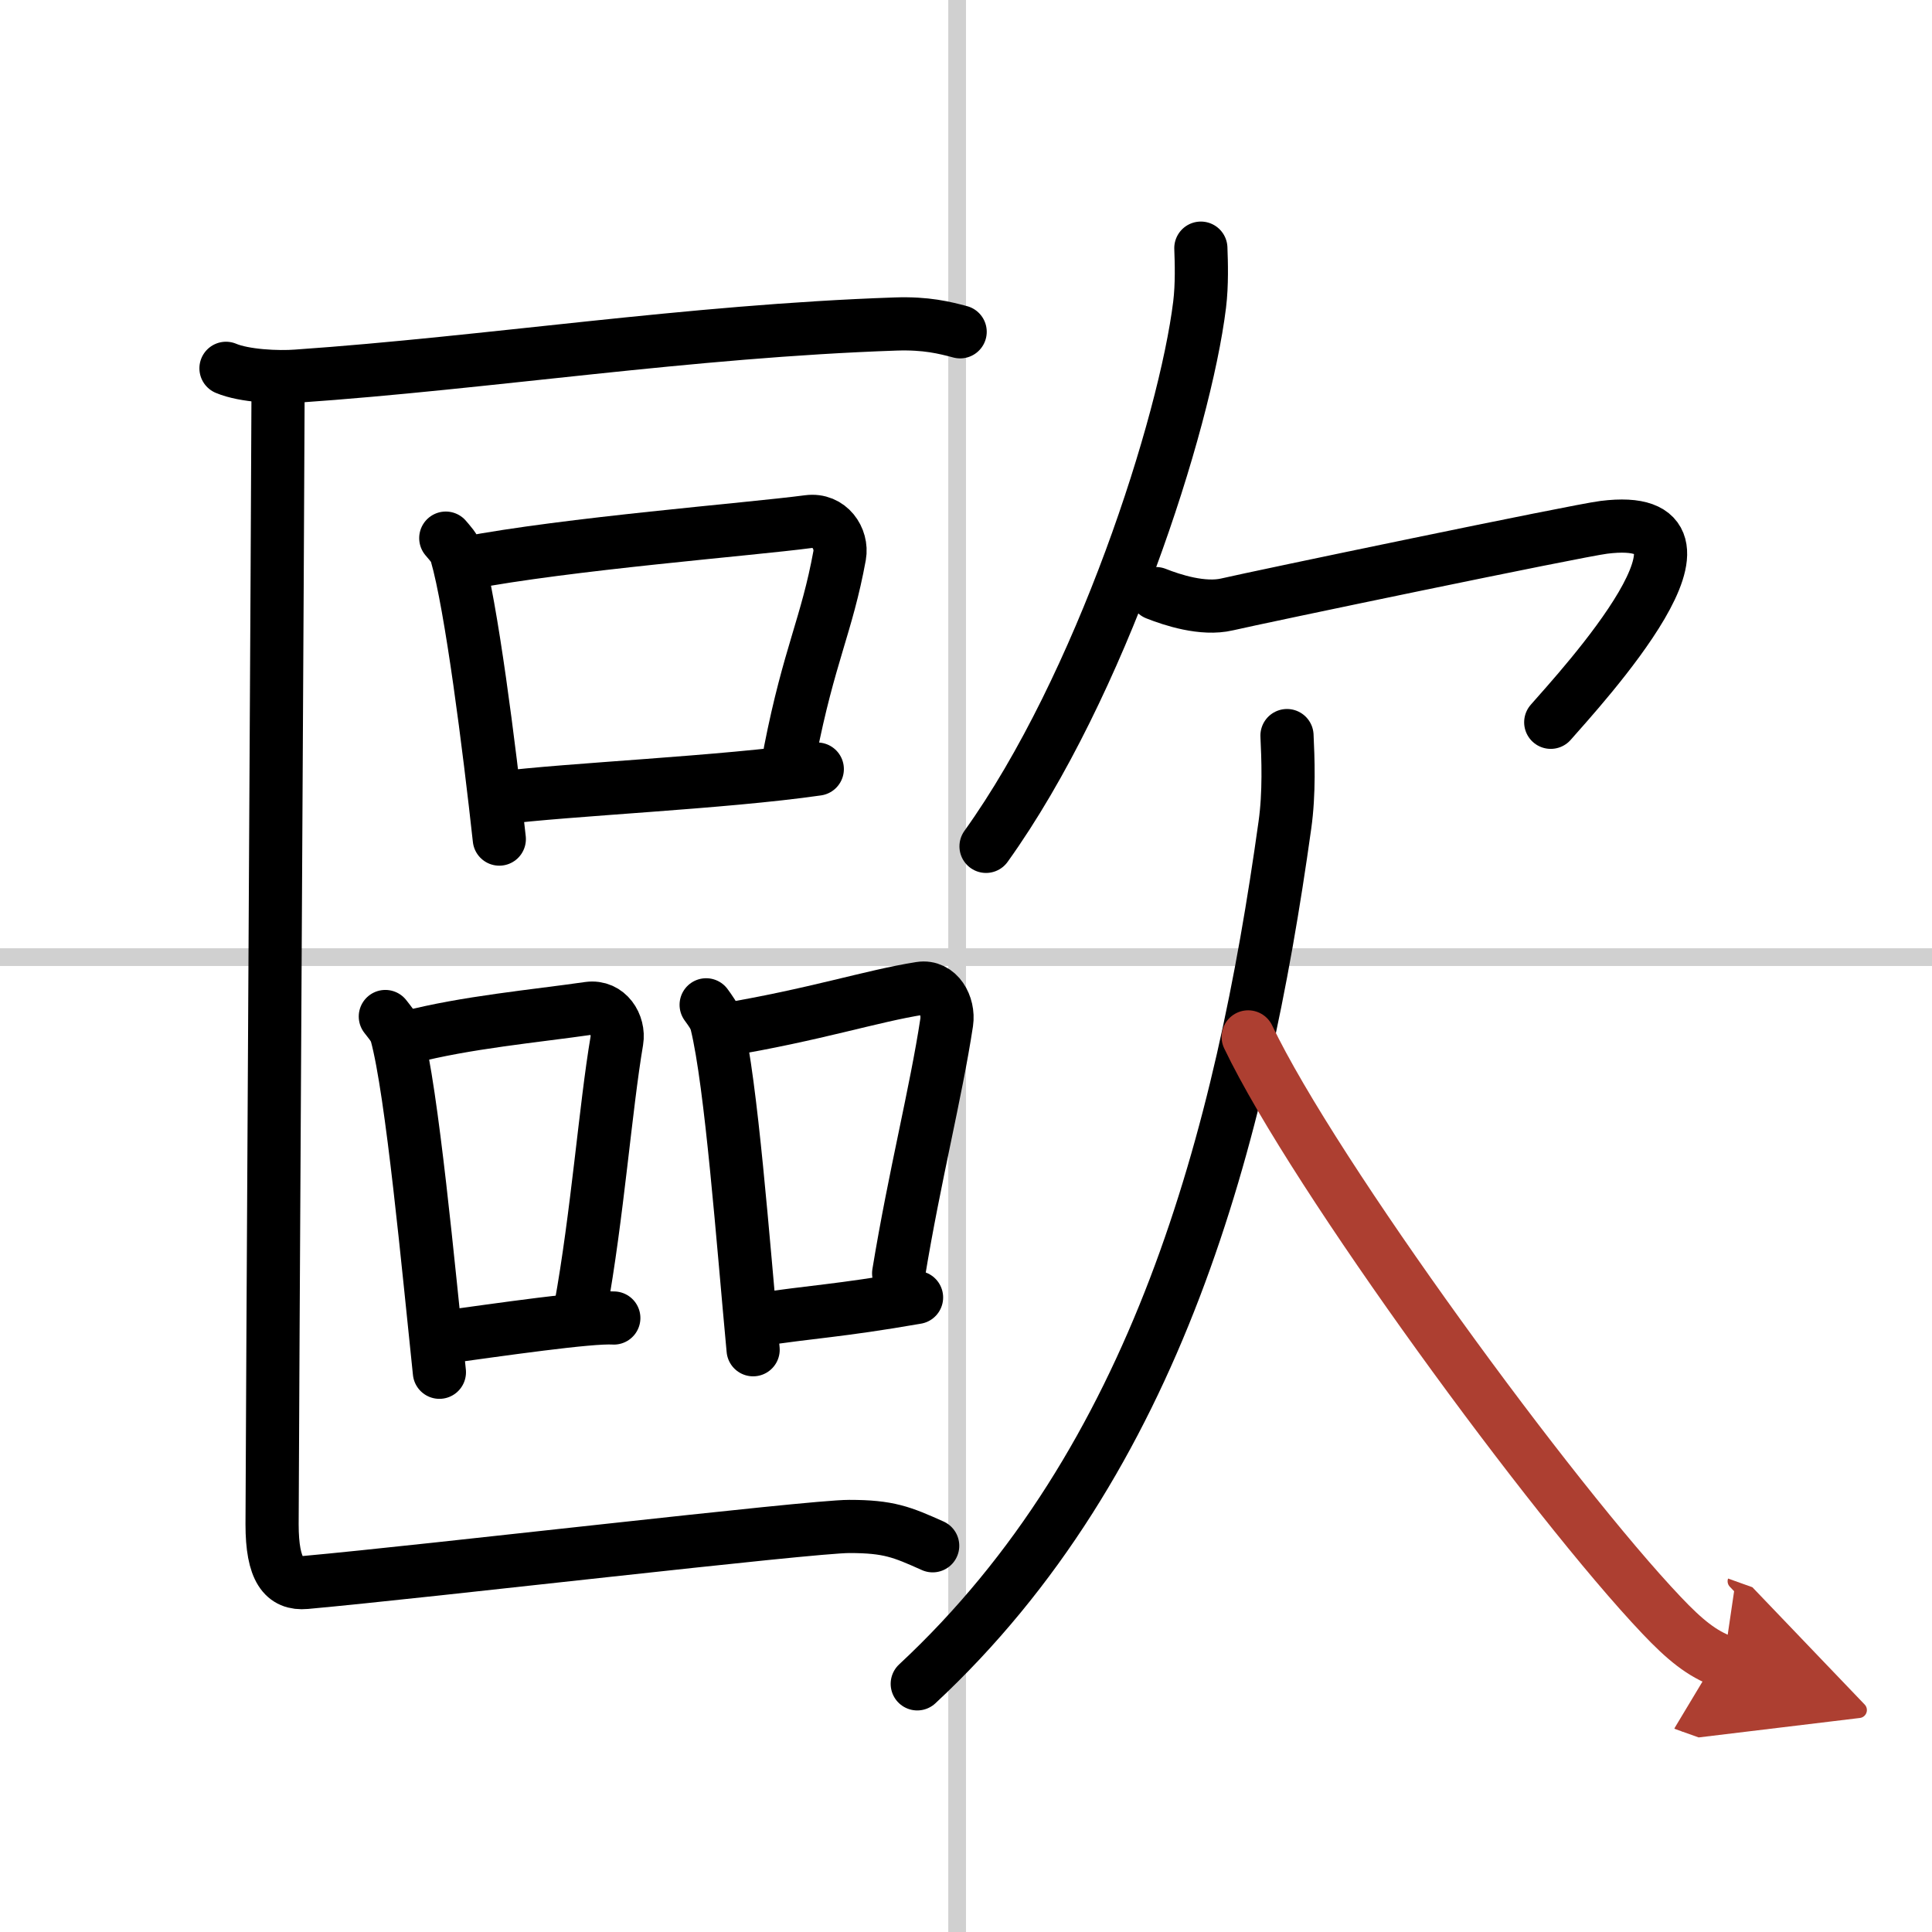 <svg width="400" height="400" viewBox="0 0 109 109" xmlns="http://www.w3.org/2000/svg"><defs><marker id="a" markerWidth="4" orient="auto" refX="1" refY="5" viewBox="0 0 10 10"><polyline points="0 0 10 5 0 10 1 5" fill="#ad3f31" stroke="#ad3f31"/></marker></defs><g fill="none" stroke="#000" stroke-linecap="round" stroke-linejoin="round" stroke-width="3"><rect width="100%" height="100%" fill="#fff" stroke="#fff"/><line x1="54" x2="54" y2="109" stroke="#d0d0d0" stroke-width="1"/><line x2="109" y1="54" y2="54" stroke="#d0d0d0" stroke-width="1"/><path d="m12.75 20.78c1.04 0.44 2.95 0.52 3.99 0.44 10.83-0.75 22.11-2.54 33.79-2.94 1.73-0.06 2.77 0.21 3.64 0.44"/><path d="m25.15 30.36c0.24 0.29 0.49 0.53 0.6 0.9 0.84 2.89 1.85 10.88 2.42 16.08"/><path d="m26.25 31.78c5.79-1.11 16.03-1.91 19.35-2.35 1.21-0.16 1.94 0.96 1.77 1.91-0.72 3.94-1.72 5.61-2.79 11.06"/><path d="m28.14 45.03c3.9-0.5 12.63-0.87 17.97-1.64"/><path d="m21.74 57.35c0.25 0.33 0.51 0.6 0.63 1 0.88 3.22 1.81 13.28 2.42 19.07"/><path d="m23.02 58.53c3.24-0.85 7.22-1.21 10.19-1.64 1.09-0.15 1.74 0.92 1.59 1.83-0.64 3.77-1.1 9.88-2.05 15.09"/><path d="m24.72 75.49c3.5-0.48 8.58-1.22 9.91-1.13"/><path d="m39.84 56.69c0.24 0.34 0.48 0.63 0.59 1.06 0.83 3.39 1.49 12.31 2.06 18.4"/><path d="m40.77 58.12c5.23-0.87 8.36-1.92 11.15-2.36 1.02-0.16 1.63 0.96 1.49 1.92-0.6 3.96-1.81 8.68-2.71 14.16"/><path d="m42.64 74.48c3.28-0.5 4.57-0.5 9.07-1.28"/><path d="m15.69 21.62c0 3.29-0.34 61.29-0.34 64.37 0 2.61 0.68 3.4 1.89 3.29 6.86-0.62 28.44-3.16 30.67-3.16s2.97 0.31 4.71 1.09"/><path d="m67.75 14c0.03 0.8 0.07 2.05-0.07 3.19-0.83 6.73-5.56 21.51-12.05 30.56"/><path d="m65.22 33.49c0.91 0.36 2.64 0.93 4.01 0.61 1.67-0.39 19.68-4.15 21.26-4.35 8-1-1.33 9.09-3 11"/><path d="M72.61,41.5c0.06,1.26,0.14,3.24-0.12,5.06C70.03,64.19,65.29,82.4,51.75,95"/><path d="m70.42 58.5c3.73 7.81 17.2 26.19 23.33 32.64 1.29 1.36 2.27 2.17 3.5 2.61" marker-end="url(#a)" stroke="#ad3f31"/></g></svg>
